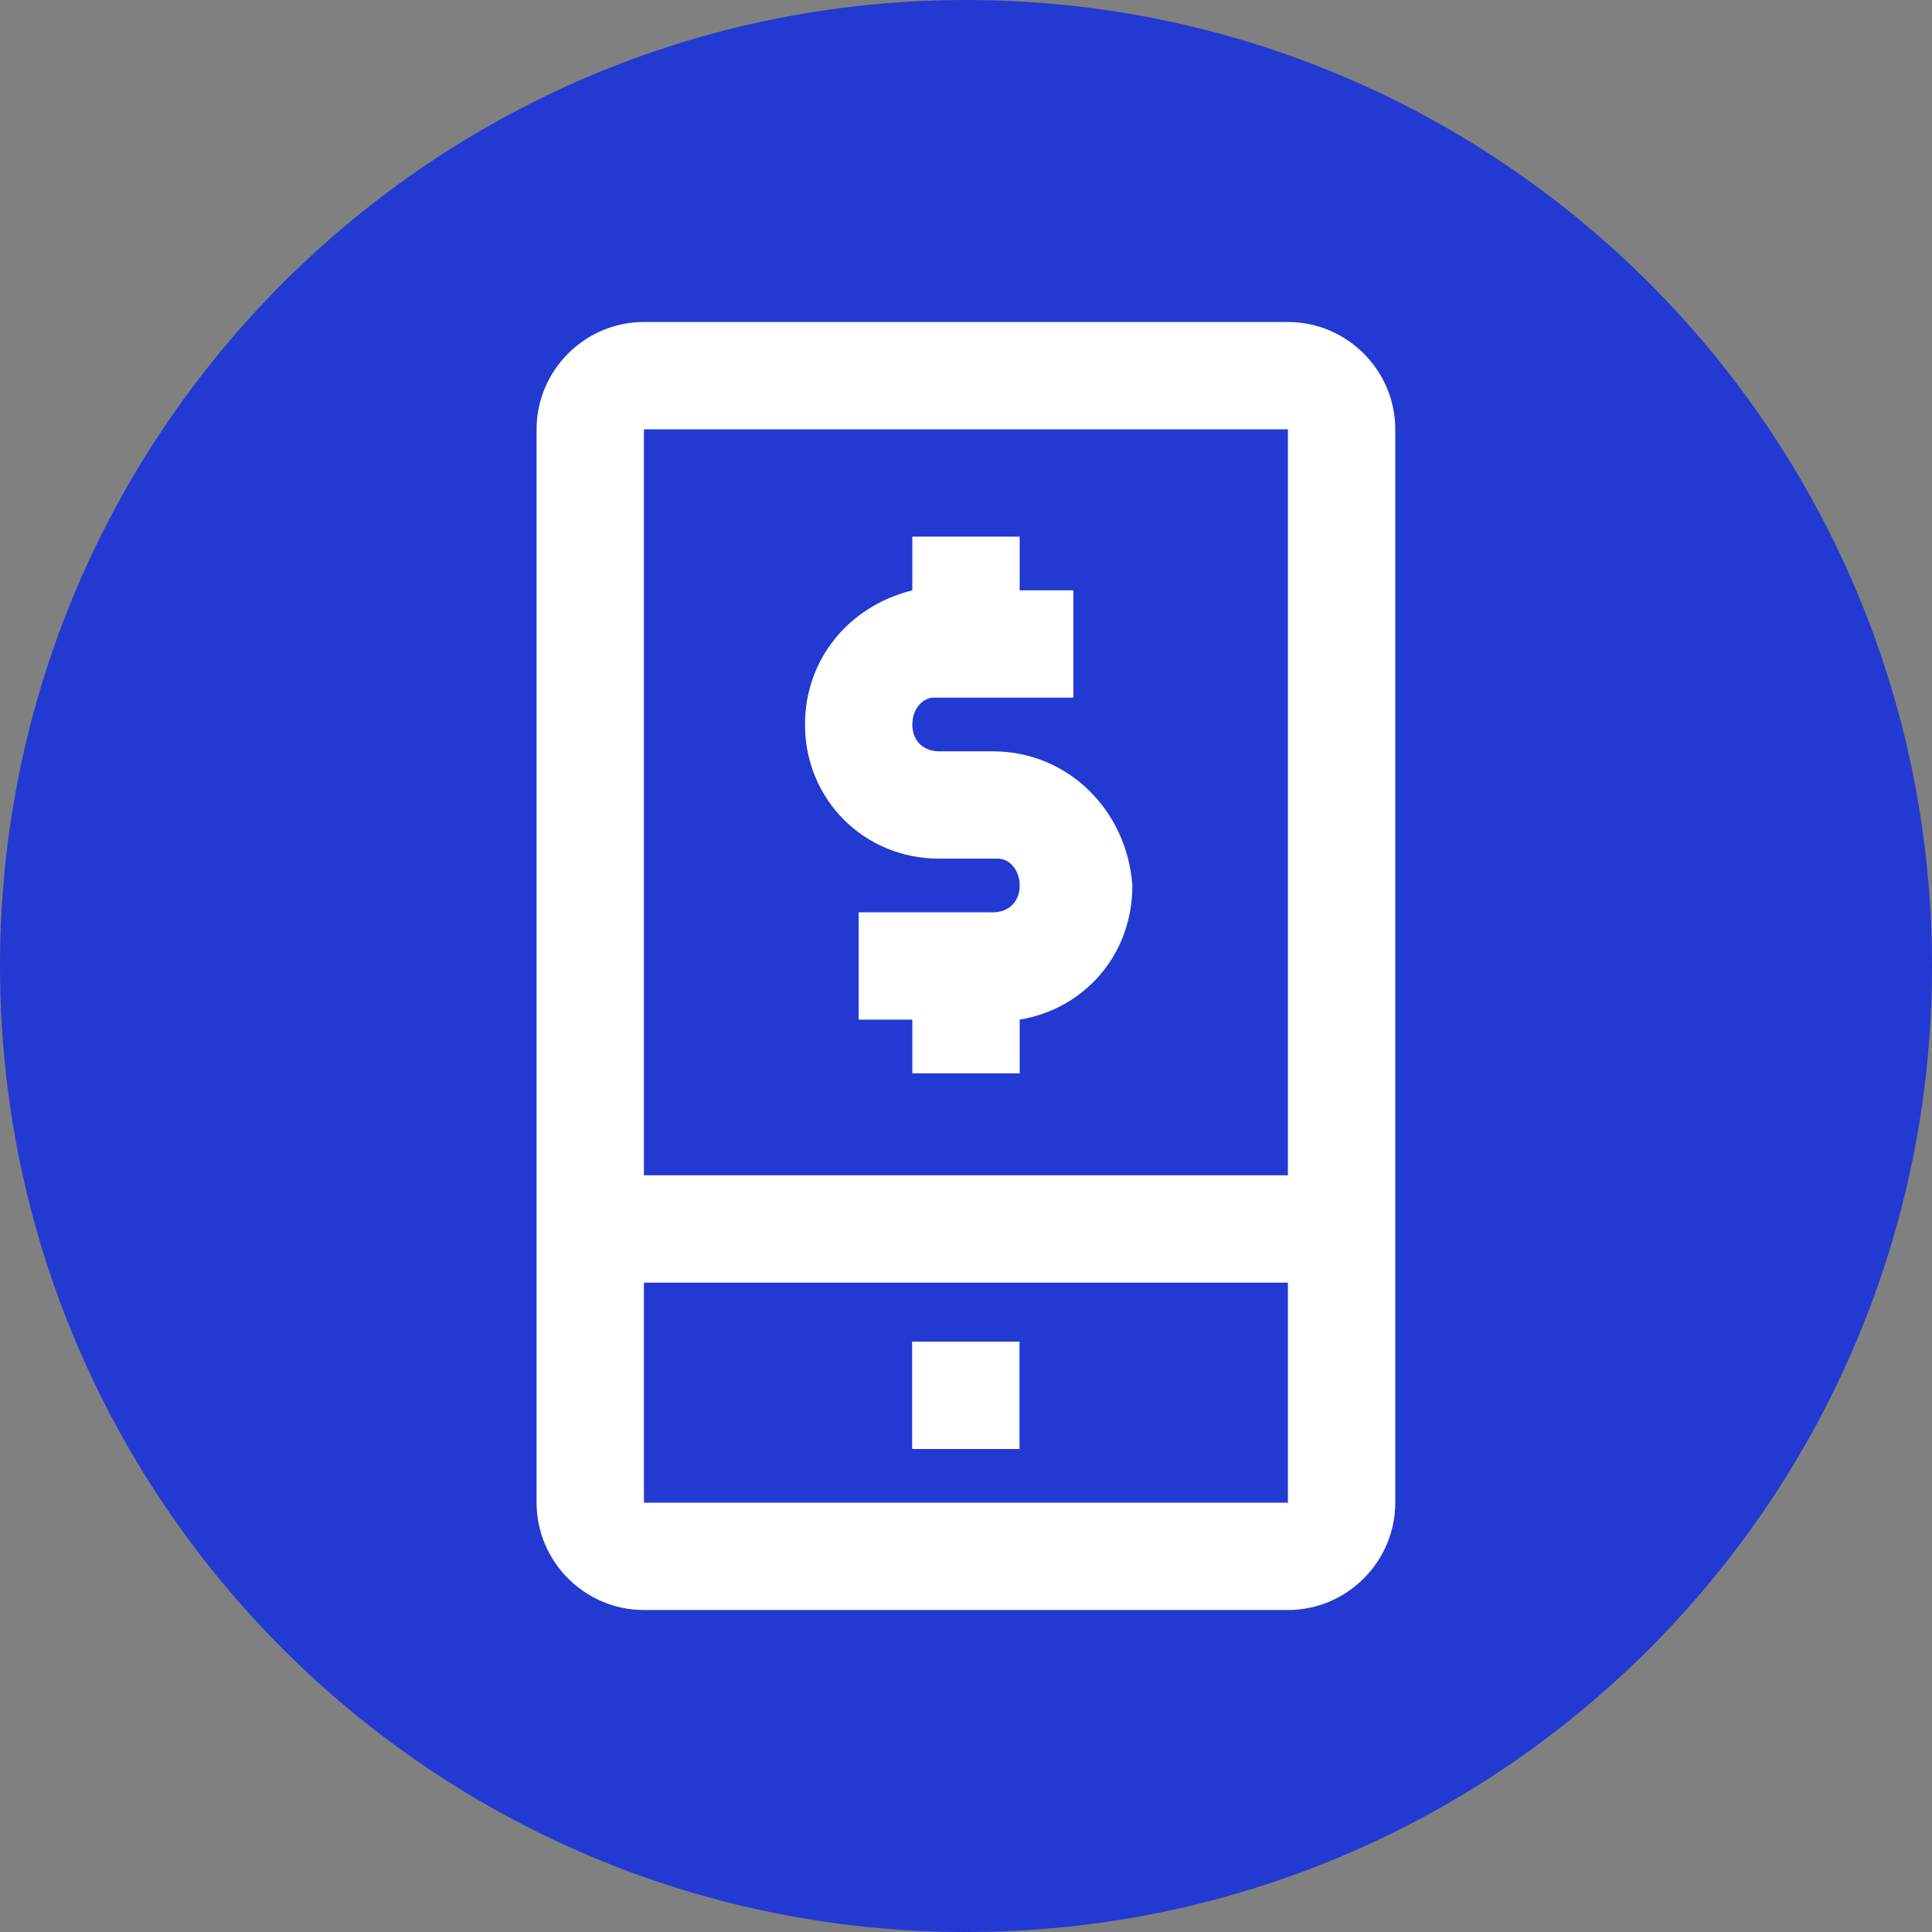<svg width="60" height="60" viewBox="0 0 60 60" fill="none" xmlns="http://www.w3.org/2000/svg">
<rect x="0" y="0" width="60" height="60" fill="#808080" stroke="none"/>
<g clip-path="url(#clip0_1_74)">
<path d="M60 30C60 13.431 46.569 0 30 0C13.431 0 0 13.431 0 30C0 46.569 13.431 60 30 60C46.569 60 60 46.569 60 30Z" fill="#223AD2"/>
<path d="M50 10H10V50H50V10Z" fill="#223AD2"/>
<path d="M39.997 10H19.997C18.164 10 16.664 11.5 16.664 13.333V46.667C16.664 48.5 18.164 50 19.997 50H39.997C41.831 50 43.331 48.5 43.331 46.667V13.333C43.331 11.5 41.831 10 39.997 10ZM39.997 13.333V36.5H19.997V13.333H39.997ZM19.997 46.667V39.833H39.997V46.667H19.997Z" fill="white"/>
<path d="M31.662 41.666H28.328V45H31.662V41.666Z" fill="white"/>
<path d="M29.167 26.666H31C31.333 26.666 31.667 27 31.667 27.5C31.667 28 31.333 28.333 30.833 28.333H26.667V31.666H28.333V33.333H31.667V31.666C33.667 31.333 35.167 29.666 35.167 27.5C35 25.166 33.167 23.333 30.833 23.333H29.167C28.667 23.333 28.333 23 28.333 22.5C28.333 22 28.667 21.666 29 21.666H33.333V18.333H31.667V16.666H28.333V18.333C26.333 18.833 25 20.5 25 22.5C25 24.833 26.833 26.666 29.167 26.666Z" fill="white"/>
</g>
<defs>
<clipPath id="clip0_1_74">
<rect width="60" height="60" fill="white"/>
</clipPath>
</defs>
</svg>
